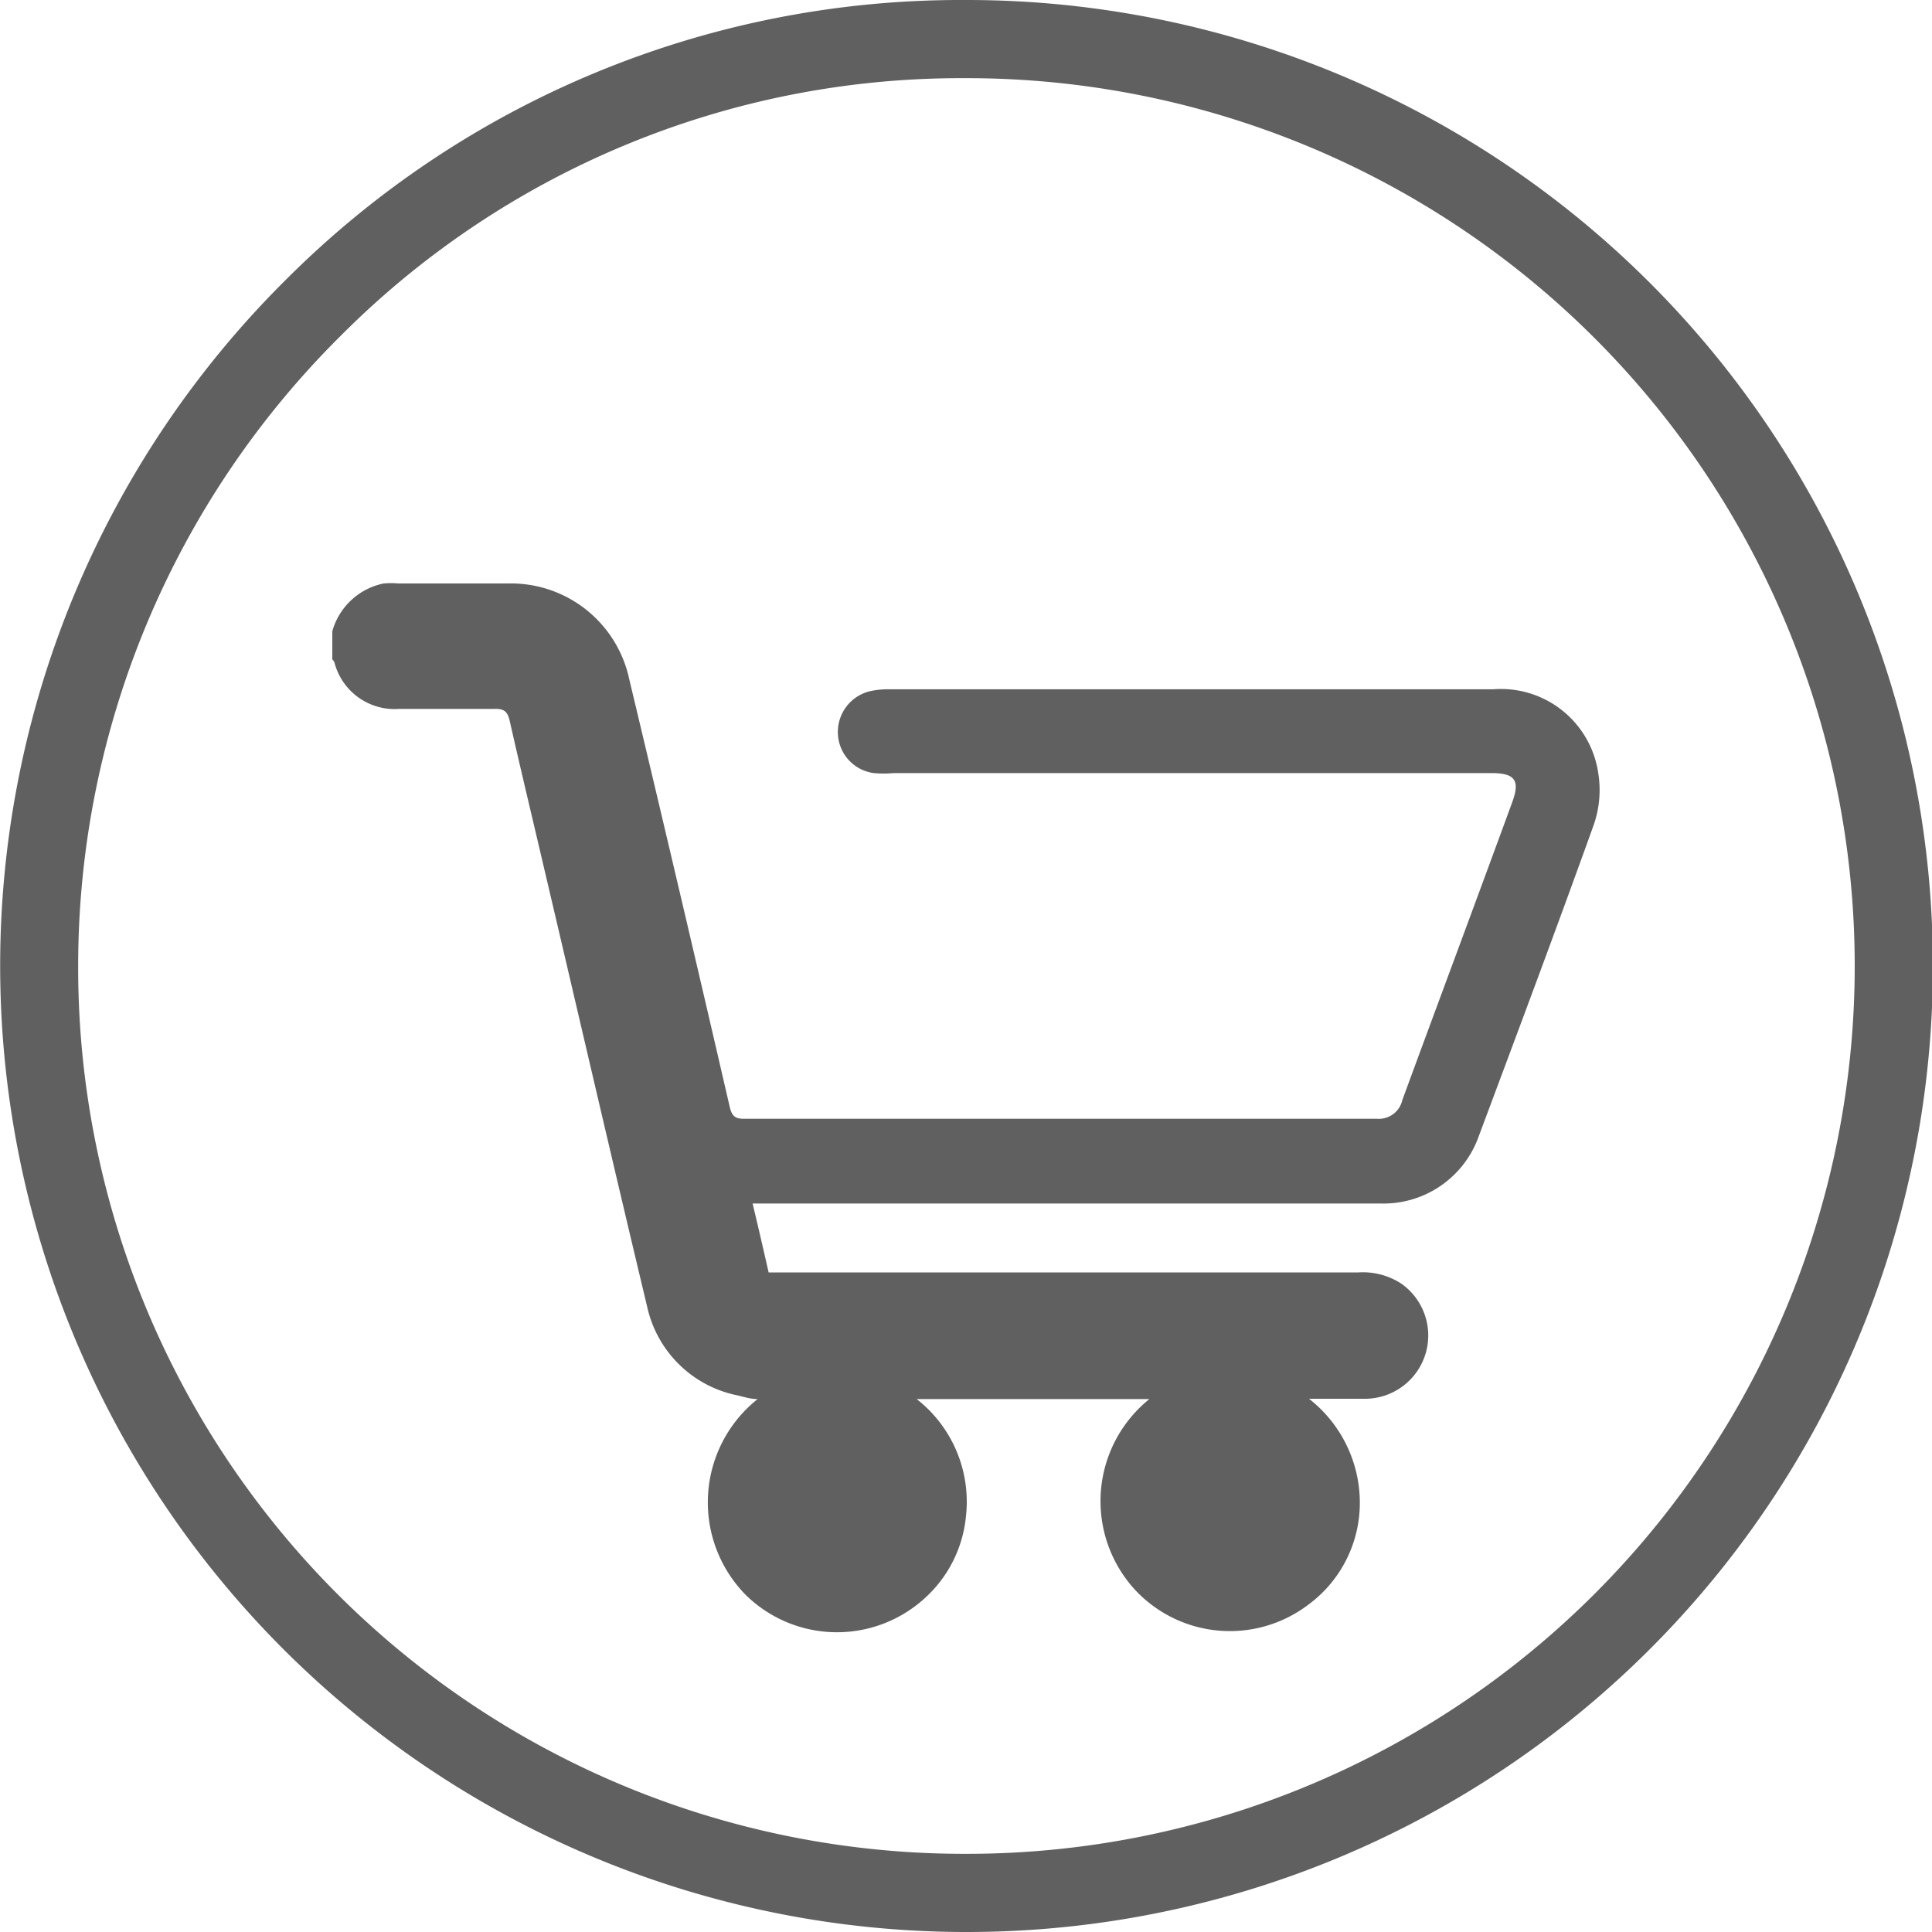 <svg id="圖層_1" data-name="圖層 1" xmlns="http://www.w3.org/2000/svg" viewBox="0 0 65 65"><defs><style>.cls-1{fill:#606060;}</style></defs><path class="cls-1" d="M32.53,65h-.11A32.51,32.51,0,0,1,9.6,9.43,32.08,32.08,0,0,1,32.37,0h.16a32.5,32.5,0,0,1,0,65ZM32.37,2.63A29.44,29.44,0,0,0,11.46,11.3,29.86,29.86,0,0,0,2.63,32.46a29.81,29.81,0,0,0,29.8,29.91h.1a29.87,29.87,0,0,0,0-59.74h-.15Z"/><path class="cls-1" d="M11.18,21.24a2.26,2.26,0,0,1,1.73-1.61,2.7,2.7,0,0,1,.49,0h3.71a4.07,4.07,0,0,1,4.06,3.22Q22.88,30,24.56,37.28c.08.3.21.36.48.36H46.33a.81.81,0,0,0,.85-.63c1.22-3.32,2.46-6.64,3.69-10,.28-.75.11-1-.69-1H30.06a3.66,3.66,0,0,1-.66,0,1.39,1.39,0,0,1-1.21-1.33,1.41,1.41,0,0,1,1.1-1.43,2.86,2.86,0,0,1,.58-.06H50.24A3.31,3.31,0,0,1,53.77,26a3.58,3.58,0,0,1-.15,1.75c-1.26,3.51-2.57,7-3.87,10.48a3.4,3.4,0,0,1-3.32,2.26H25.32c.19.79.36,1.53.54,2.32H45.69a2.36,2.36,0,0,1,1.46.38,2.13,2.13,0,0,1-1.25,3.87c-.58,0-1.17,0-1.86,0a4.44,4.44,0,0,1,1.71,3.53A4.25,4.25,0,0,1,44,54a4.36,4.36,0,0,1-5.82-.52,4.41,4.41,0,0,1,.49-6.41H30.84A4.38,4.38,0,0,1,32.5,51a4.26,4.26,0,0,1-1.41,2.79,4.38,4.38,0,0,1-6-.13,4.44,4.44,0,0,1,.4-6.59c-.24,0-.45-.07-.66-.12a3.9,3.9,0,0,1-3.06-3c-1.16-4.85-2.28-9.7-3.42-14.55-.4-1.71-.81-3.42-1.2-5.14-.07-.31-.18-.42-.51-.41-1.07,0-2.14,0-3.21,0a2.09,2.09,0,0,1-2.18-1.57.61.61,0,0,0-.07-.1Z"/></svg>